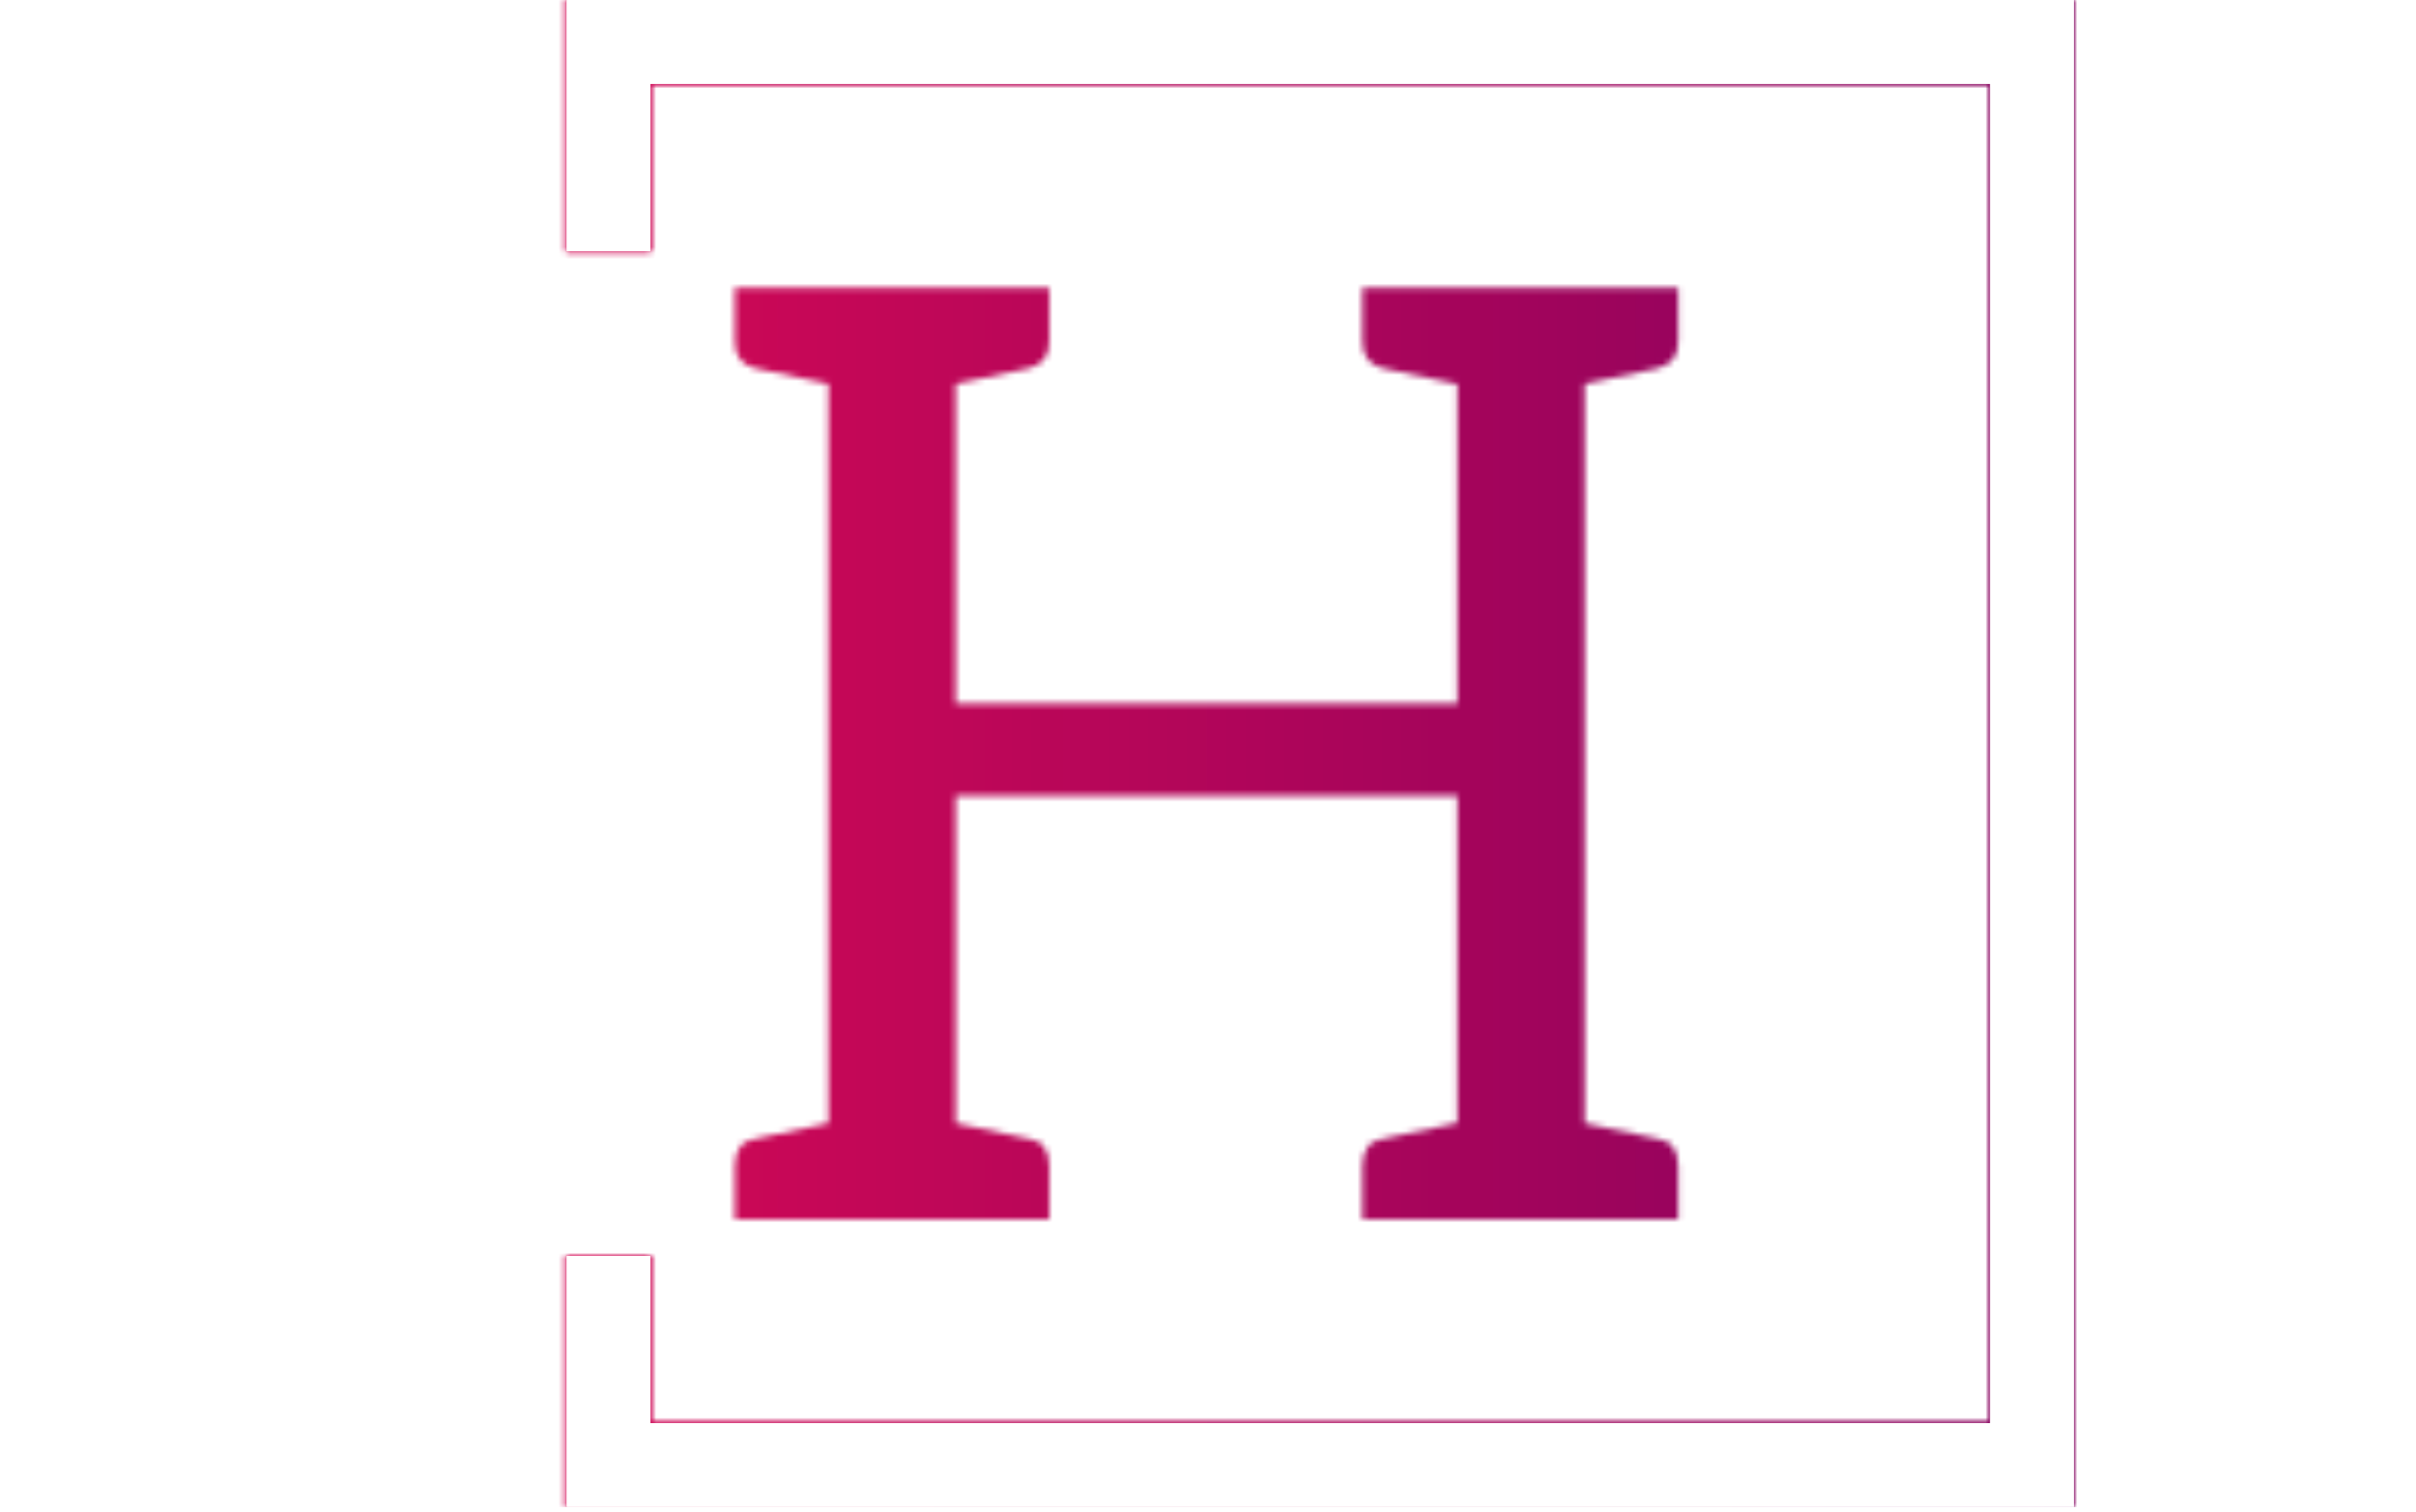 <svg xmlns="http://www.w3.org/2000/svg" version="1.1" xmlns:xlink="http://www.w3.org/1999/xlink" xmlns:svgjs="http://svgjs.dev/svgjs" width="2000" height="1252" viewBox="0 0 2000 1252"><g transform="matrix(1,0,0,1,-1.212,-2.019)"><svg viewBox="0 0 396 248" data-background-color="#000000" preserveAspectRatio="xMidYMid meet" height="1252" width="2000" xmlns="http://www.w3.org/2000/svg" xmlns:xlink="http://www.w3.org/1999/xlink"><g id="tight-bounds" transform="matrix(1,0,0,1,0.24,0.4)"><svg viewBox="0 0 395.52 247.2" height="247.2" width="395.52"><rect width="395.52" height="247.2" fill="url(#80be0db1-ae24-4d41-be8a-e3443aa92e9d)" mask="url(#fc77bc48-6af7-4675-bc06-2ef7fd57fd1e)" data-fill-palette-color="tertiary"></rect><g><svg></svg></g><g><svg viewBox="0 0 395.52 247.2" height="247.2" width="395.52"><g transform="matrix(1,0,0,1,120.416,47.215)"><svg viewBox="0 0 154.687 152.77" height="152.77" width="154.687"><g><svg viewBox="0 0 154.687 152.77" height="152.77" width="154.687"><g><svg viewBox="0 0 154.687 152.77" height="152.77" width="154.687"><g><svg viewBox="0 0 154.687 152.77" height="152.77" width="154.687"><g id="textblocktransform"><svg viewBox="0 0 154.687 152.77" height="152.77" width="154.687" id="textblock"><g><svg viewBox="0 0 154.687 152.77" height="152.77" width="154.687"><g transform="matrix(1,0,0,1,0,0)"><svg width="154.687" viewBox="1.65 -35.85 36.3 35.85" height="152.77" data-palette-color="url(#b3d3a95e-6d72-475c-86df-b13aa6456035)"></svg></g></svg></g></svg></g></svg></g></svg></g></svg></g></svg></g><path d="M92.802 41.215L92.802 0 340.002 0 340.002 247.2 92.802 247.2 92.802 205.985 106.579 205.985 106.579 233.423 326.225 233.423 326.225 13.777 106.579 13.777 106.579 41.215Z" fill="url(#80be0db1-ae24-4d41-be8a-e3443aa92e9d)" stroke="transparent" data-fill-palette-color="tertiary"></path></svg></g><defs></defs><mask id="c8187a6f-3955-4387-9552-84983dac18cf"><g id="SvgjsG3200"><svg viewBox="0 0 395.52 247.2" height="247.2" width="395.52"><g><svg></svg></g><g><svg viewBox="0 0 395.52 247.2" height="247.2" width="395.52"><g transform="matrix(1,0,0,1,120.416,47.215)"><svg viewBox="0 0 154.687 152.77" height="152.77" width="154.687"><g><svg viewBox="0 0 154.687 152.77" height="152.77" width="154.687"><g><svg viewBox="0 0 154.687 152.77" height="152.77" width="154.687"><g><svg viewBox="0 0 154.687 152.77" height="152.77" width="154.687"><g id="SvgjsG3199"><svg viewBox="0 0 154.687 152.77" height="152.77" width="154.687" id="SvgjsSvg3198"><g><svg viewBox="0 0 154.687 152.77" height="152.77" width="154.687"><g transform="matrix(1,0,0,1,0,0)"><svg width="154.687" viewBox="1.65 -35.85 36.3 35.85" height="152.77" data-palette-color="url(#b3d3a95e-6d72-475c-86df-b13aa6456035)"><path d="M10.15 0L5.25 0 5.25-35.85 10.15-35.85 10.15-19.85 29.45-19.85 29.45-35.85 34.35-35.85 34.35 0 29.45 0 29.45-16.3 10.15-16.3 10.15 0ZM6.75 0L1.65 0 1.65-2.05Q1.65-2.5 1.85-2.78 2.05-3.05 2.45-3.1L2.45-3.1 6.2-3.9 6.75 0ZM13.75 0L8.65 0 9.2-3.9 12.95-3.1Q13.35-3.05 13.55-2.78 13.75-2.5 13.75-2.05L13.75-2.05 13.75 0ZM1.65-35.85L6.75-35.85 6.2-31.95 2.45-32.75Q2.05-32.85 1.85-33.1 1.65-33.35 1.65-33.8L1.65-33.8 1.65-35.85ZM8.65-35.85L13.75-35.85 13.75-33.8Q13.75-33.35 13.55-33.1 13.35-32.85 12.95-32.75L12.95-32.75 9.2-31.95 8.65-35.85ZM30.9 0L25.8 0 25.8-2.05Q25.8-2.5 26-2.78 26.2-3.05 26.6-3.1L26.6-3.1 30.35-3.9 30.9 0ZM37.95 0L32.85 0 33.4-3.9 37.15-3.1Q37.55-3.05 37.75-2.78 37.95-2.5 37.95-2.05L37.95-2.05 37.95 0ZM25.8-35.85L30.9-35.85 30.35-31.95 26.6-32.75Q26.2-32.85 26-33.1 25.8-33.35 25.8-33.8L25.8-33.8 25.8-35.85ZM32.85-35.85L37.95-35.85 37.95-33.8Q37.95-33.35 37.75-33.1 37.55-32.85 37.15-32.75L37.15-32.75 33.4-31.95 32.85-35.85Z" opacity="1" transform="matrix(1,0,0,1,0,0)" fill="white" class="wordmark-text-0" id="SvgjsPath3197"></path></svg></g></svg></g></svg></g></svg></g></svg></g></svg></g></svg></g><path d="M92.802 41.215L92.802 0 340.002 0 340.002 247.2 92.802 247.2 92.802 205.985 106.579 205.985 106.579 233.423 326.225 233.423 326.225 13.777 106.579 13.777 106.579 41.215Z" fill="black" stroke="transparent"></path></svg></g><defs><mask></mask></defs></svg><rect width="395.52" height="247.2" fill="black" stroke="none" visibility="hidden"></rect></g></mask><linearGradient x1="0" x2="1" y1="0.5" y2="0.5" id="b3d3a95e-6d72-475c-86df-b13aa6456035"><stop stop-color="#f00b51" offset="0"></stop><stop stop-color="#730062" offset="1"></stop></linearGradient><rect width="395.52" height="247.2" fill="url(#b3d3a95e-6d72-475c-86df-b13aa6456035)" mask="url(#c8187a6f-3955-4387-9552-84983dac18cf)" data-fill-palette-color="primary"></rect><mask id="fc77bc48-6af7-4675-bc06-2ef7fd57fd1e"><g id="SvgjsG3223"><svg viewBox="0 0 395.52 247.2" height="247.2" width="395.52"><g><svg></svg></g><g><svg viewBox="0 0 395.52 247.2" height="247.2" width="395.52"><g transform="matrix(1,0,0,1,120.416,47.215)"><svg viewBox="0 0 154.687 152.77" height="152.77" width="154.687"><g><svg viewBox="0 0 154.687 152.77" height="152.77" width="154.687"><g><svg viewBox="0 0 154.687 152.77" height="152.77" width="154.687"><g><svg viewBox="0 0 154.687 152.77" height="152.77" width="154.687"><g id="SvgjsG3222"><svg viewBox="0 0 154.687 152.77" height="152.77" width="154.687" id="SvgjsSvg3221"><g><svg viewBox="0 0 154.687 152.77" height="152.77" width="154.687"><g transform="matrix(1,0,0,1,0,0)"><svg width="154.687" viewBox="1.65 -35.85 36.3 35.85" height="152.77" data-palette-color="url(#b3d3a95e-6d72-475c-86df-b13aa6456035)"></svg></g></svg></g></svg></g></svg></g></svg></g></svg></g></svg></g><path d="M92.802 41.215L92.802 0 340.002 0 340.002 247.2 92.802 247.2 92.802 205.985 106.579 205.985 106.579 233.423 326.225 233.423 326.225 13.777 106.579 13.777 106.579 41.215Z" fill="white" stroke="transparent"></path></svg></g><defs><mask></mask></defs><mask><g id="SvgjsG3220"><svg viewBox="0 0 395.52 247.2" height="247.2" width="395.52"><g><svg></svg></g><g><svg viewBox="0 0 395.52 247.2" height="247.2" width="395.52"><g transform="matrix(1,0,0,1,120.416,47.215)"><svg viewBox="0 0 154.687 152.77" height="152.77" width="154.687"><g><svg viewBox="0 0 154.687 152.77" height="152.77" width="154.687"><g><svg viewBox="0 0 154.687 152.77" height="152.77" width="154.687"><g><svg viewBox="0 0 154.687 152.77" height="152.77" width="154.687"><g id="SvgjsG3219"><svg viewBox="0 0 154.687 152.77" height="152.77" width="154.687" id="SvgjsSvg3218"><g><svg viewBox="0 0 154.687 152.77" height="152.77" width="154.687"><g transform="matrix(1,0,0,1,0,0)"><svg width="154.687" viewBox="1.65 -35.85 36.3 35.85" height="152.77" data-palette-color="url(#b3d3a95e-6d72-475c-86df-b13aa6456035)"><path d="M10.15 0L5.25 0 5.25-35.85 10.15-35.85 10.15-19.85 29.45-19.85 29.45-35.85 34.35-35.85 34.35 0 29.45 0 29.45-16.3 10.15-16.3 10.15 0ZM6.75 0L1.65 0 1.65-2.05Q1.65-2.5 1.85-2.78 2.05-3.05 2.45-3.1L2.45-3.1 6.2-3.9 6.75 0ZM13.75 0L8.65 0 9.2-3.9 12.95-3.1Q13.35-3.05 13.55-2.78 13.75-2.5 13.75-2.05L13.75-2.05 13.75 0ZM1.65-35.85L6.75-35.85 6.2-31.95 2.45-32.75Q2.05-32.85 1.85-33.1 1.65-33.35 1.65-33.8L1.65-33.8 1.65-35.85ZM8.65-35.85L13.75-35.85 13.75-33.8Q13.75-33.35 13.55-33.1 13.35-32.85 12.95-32.75L12.95-32.75 9.2-31.95 8.65-35.85ZM30.9 0L25.8 0 25.8-2.05Q25.8-2.5 26-2.78 26.2-3.05 26.6-3.1L26.6-3.1 30.35-3.9 30.9 0ZM37.95 0L32.85 0 33.4-3.9 37.15-3.1Q37.55-3.05 37.75-2.78 37.95-2.5 37.95-2.05L37.95-2.05 37.95 0ZM25.8-35.85L30.9-35.85 30.35-31.95 26.6-32.75Q26.2-32.85 26-33.1 25.8-33.35 25.8-33.8L25.8-33.8 25.8-35.85ZM32.85-35.85L37.95-35.85 37.95-33.8Q37.95-33.35 37.75-33.1 37.55-32.85 37.15-32.75L37.15-32.75 33.4-31.95 32.85-35.85Z" opacity="1" transform="matrix(1,0,0,1,0,0)" fill="black" class="wordmark-text-0" id="SvgjsPath3217"></path></svg></g></svg></g></svg></g></svg></g></svg></g></svg></g></svg></g><path d="M92.802 41.215L92.802 0 340.002 0 340.002 247.2 92.802 247.2 92.802 205.985 106.579 205.985 106.579 233.423 326.225 233.423 326.225 13.777 106.579 13.777 106.579 41.215Z" fill="black" stroke="transparent"></path></svg></g><defs><mask></mask></defs></svg><rect width="395.52" height="247.2" fill="black" stroke="none" visibility="hidden"></rect></g></mask></svg><rect width="395.52" height="247.2" fill="black" stroke="none" visibility="hidden"></rect></g></mask><linearGradient x1="0" x2="1" y1="0.5" y2="0.5" id="80be0db1-ae24-4d41-be8a-e3443aa92e9d"><stop stop-color="#f00b51" offset="0"></stop><stop stop-color="#730062" offset="1"></stop></linearGradient></svg><rect width="395.52" height="247.2" fill="none" stroke="none" visibility="hidden"></rect></g></svg></g></svg>